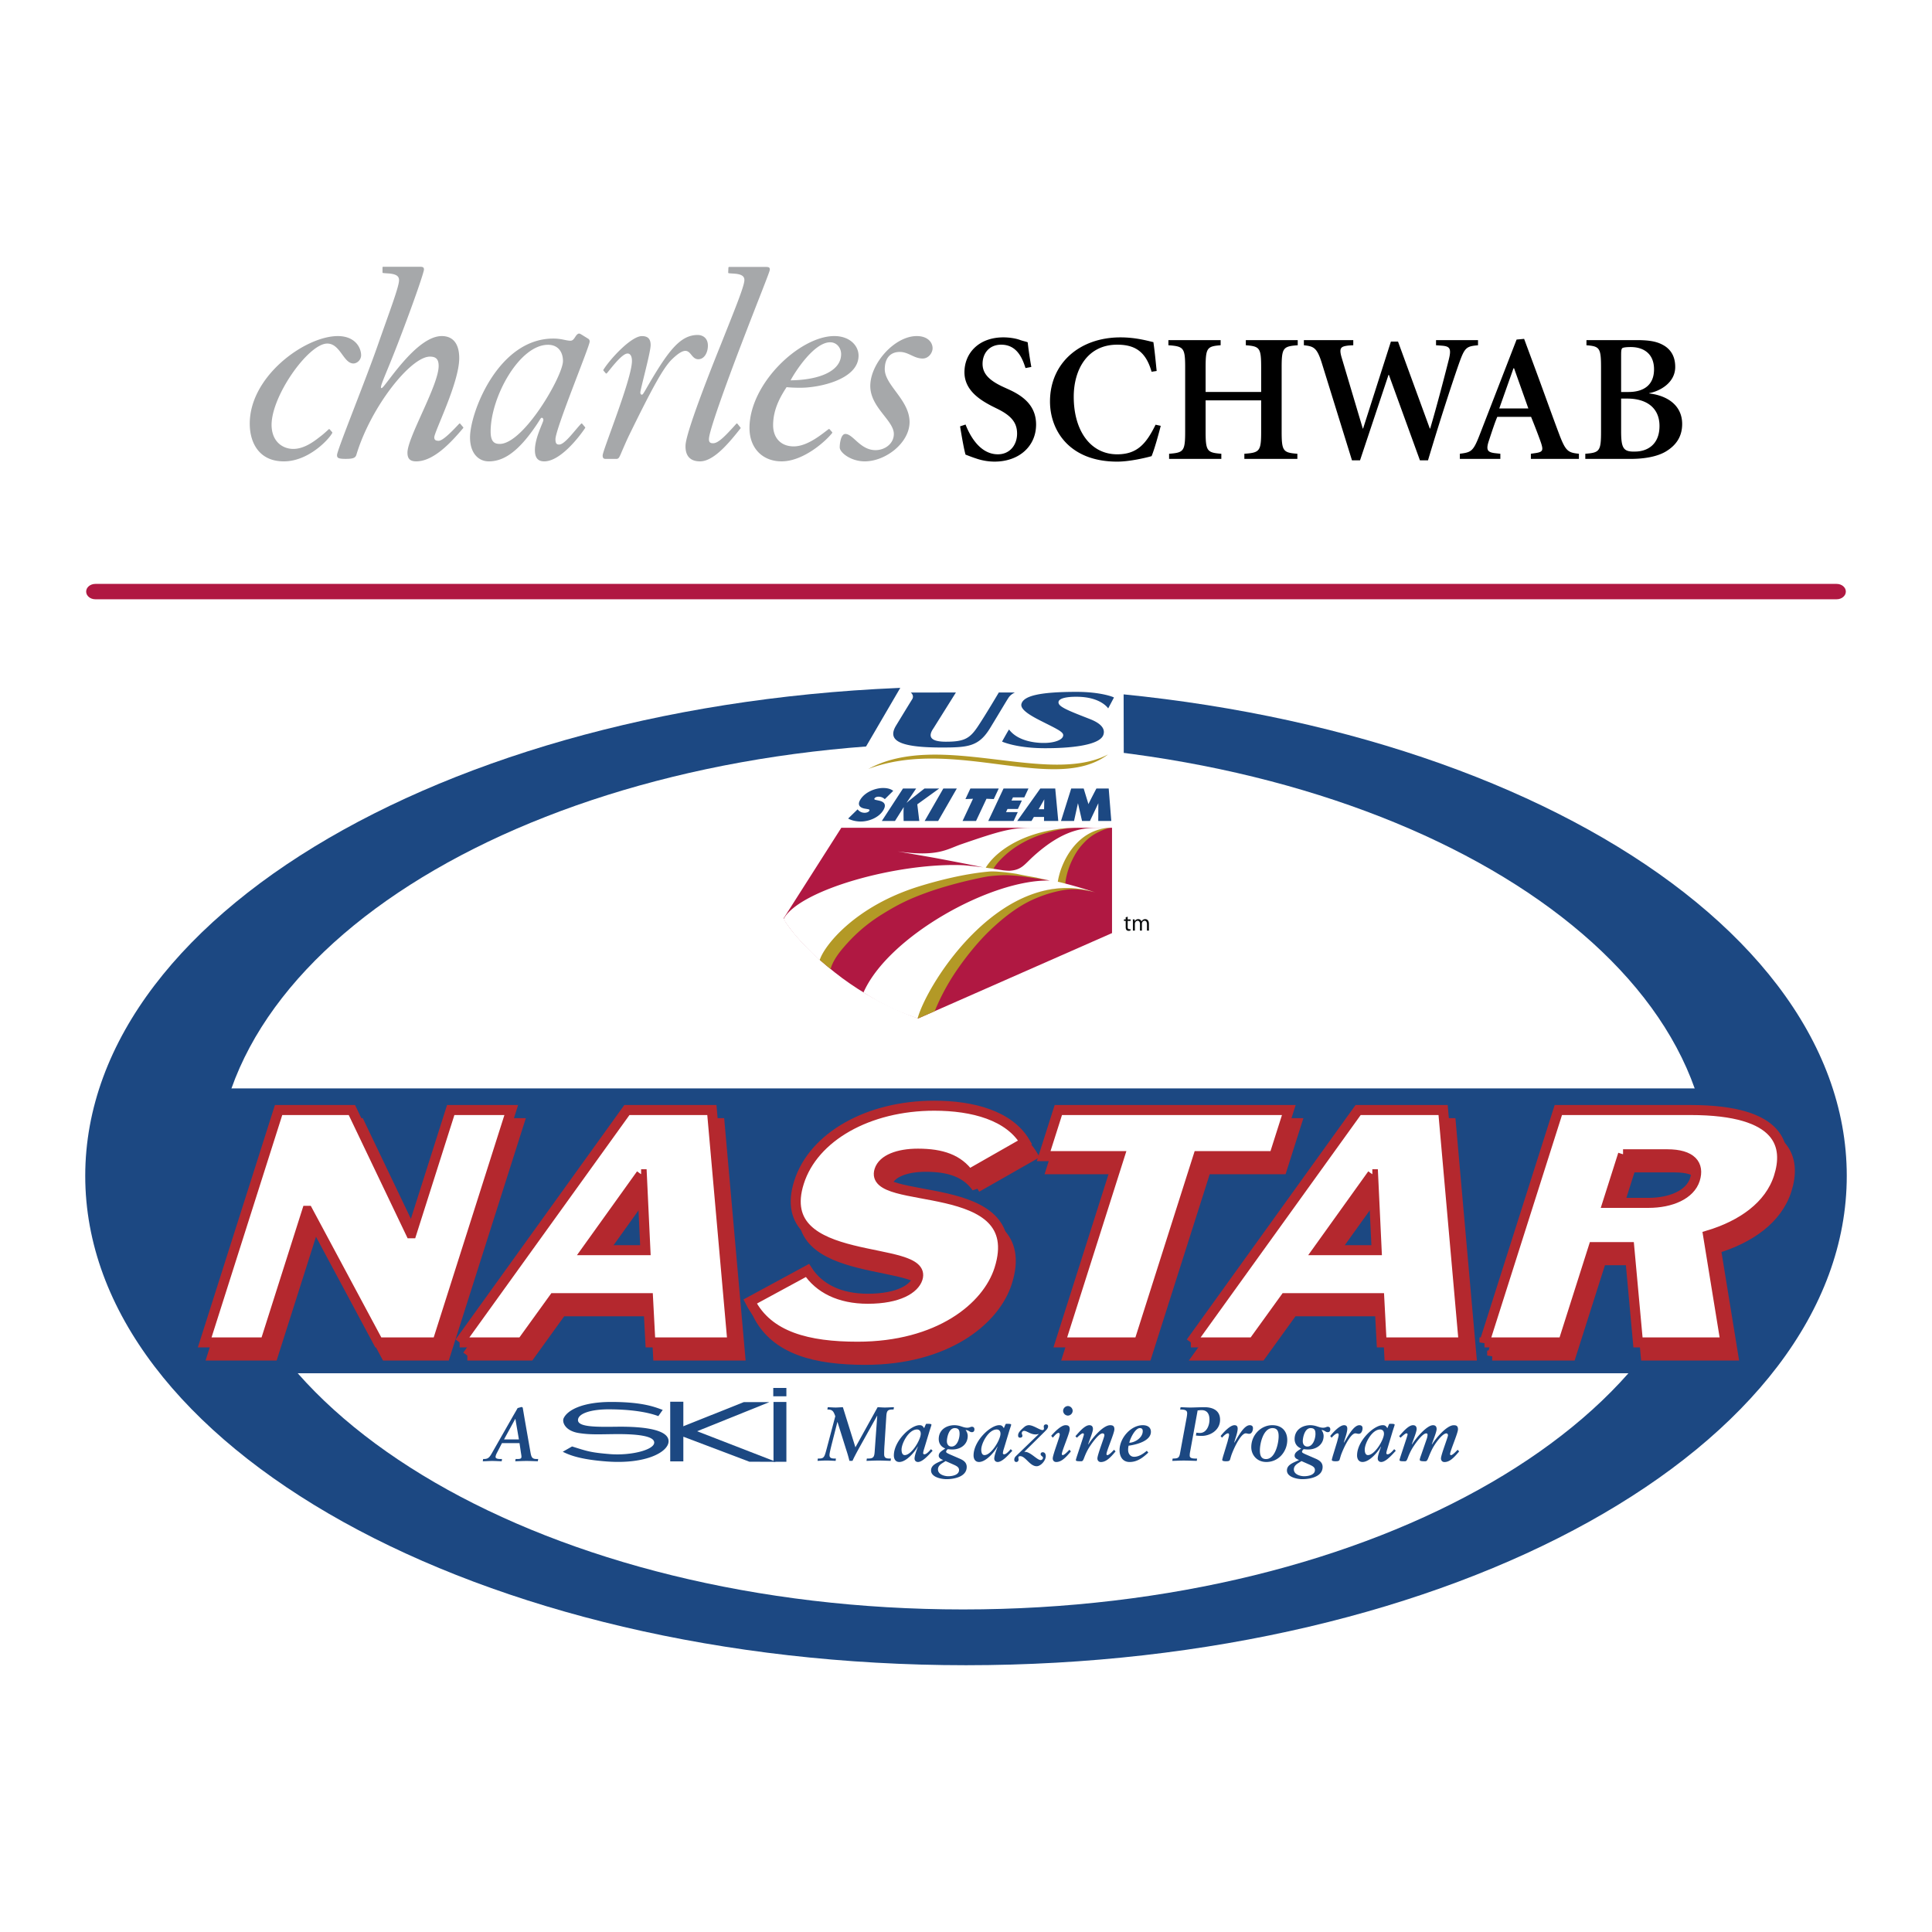<svg xmlns="http://www.w3.org/2000/svg" width="2500" height="2500" viewBox="0 0 192.756 192.756"><path fill-rule="evenodd" clip-rule="evenodd" fill="#fff" d="M0 0h192.756v192.756H0V0z"/><path d="M184.252 117.318c0 26.963-39.342 48.821-87.873 48.821-48.532 0-87.875-21.858-87.875-48.821 0-26.964 39.343-48.822 87.875-48.822 48.531.001 87.873 21.858 87.873 48.822z" fill-rule="evenodd" clip-rule="evenodd" fill="#1c4882"/><path d="M170.609 117.345c0 23.875-33.365 43.229-74.522 43.229-41.158 0-74.524-19.354-74.524-43.229s33.366-43.23 74.524-43.23c41.157 0 74.522 19.355 74.522 43.23z" fill-rule="evenodd" clip-rule="evenodd" fill="#fff"/><path fill-rule="evenodd" clip-rule="evenodd" fill="#1c4882" d="M175.486 137.01h-158.5v-28.419h158.5v28.419z"/><path fill-rule="evenodd" clip-rule="evenodd" fill="#fff" d="M76.586 93.308h6.153v-.56h-6.153v.56z"/><path d="M89.963 68.385h22.139l.055 25.078-21.508 9.394s-4.651-1.41-9.309-5.085c-4.358-3.437-5.67-5.914-5.67-5.914l6.424-9.99 7.869-13.483z" fill-rule="evenodd" clip-rule="evenodd" fill="#fff"/><path d="M83.939 82.585h27.008v10.509l-19.325 8.509s-4.177-1.275-8.36-4.605c-3.917-3.113-5.093-5.357-5.093-5.357l5.77-9.056z" fill-rule="evenodd" clip-rule="evenodd" fill="#b01842"/><path d="M85.561 80.75l.042.047c.147.163.36.295.669.295.132 0 .372-.046.455-.191.084-.146-.086-.159-.197-.182l-.245-.042c-.478-.083-.764-.353-.472-.859.44-.77 1.488-1.199 2.293-1.199.423 0 .76.088 1.011.283l-.84.83a.905.905 0 0 0-.639-.246c-.117 0-.312.039-.389.173-.068.119.089.139.178.16l.271.059c.503.111.763.379.447.928-.443.775-1.47 1.157-2.269 1.157-.466 0-.941-.112-1.254-.298l.939-.915zM90.092 78.669h1.312l-.945 1.406h.028c.117-.133 1.751-1.406 1.751-1.406h1.467l-2.187 1.579.2 1.662h-1.561s-.039-1.223.019-1.357h-.029l-.855 1.357H87.98l2.112-3.241zM94.116 78.669h1.345l-1.863 3.241h-1.345l1.863-3.241zM96.816 78.669h2.829l-.495 1.055-.728-.031-1.043 2.217h-1.345l1.042-2.217-.754.031.494-1.055zM100.123 78.669h2.488l-.416.886h-1.134l-.143.311h1.035l-.398.842h-1.035l-.151.316h1.174l-.416.886h-2.529l1.525-3.241zM102.912 81.91h-1.424l2.305-3.241h1.488l.303 3.241h-1.424l.006-.402h-1.018l-.236.402zm1.256-1.174l.02-.987-.557.987h.537zM106.875 78.669h1.244l.477 1.562c.047-.14.793-1.562.793-1.562h1.227l.258 3.241h-1.301l.008-1.773-.838 1.773h-.787l-.406-1.773c-.033.128-.393 1.773-.393 1.773h-1.301l1.019-3.241zM100.674 72.785c1.066 1.42 3.408 1.339 3.57 1.338.928-.01 1.854-.301 1.832-.793-.016-.346-.789-.676-2.291-1.441-1.062-.541-2.018-1.122-1.875-1.661.203-.776 1.721-1.206 5.537-1.2 2.398.003 3.709.529 3.691.567l-.574 1.082s-.75-1.197-3.27-1.16c-.102.001-1.873-.018-1.672.657.119.41 1.27.844 3.121 1.567.846.33 1.605.844 1.334 1.591-.375 1.036-3.301 1.329-5.916 1.316-2.787-.014-4.186-.659-4.186-.659s.681-1.23.699-1.204zM99.652 69.089h1.605s-.42.184-.637.524c-.326.507-.695 1.151-1.828 3.011-1.131 1.863-2.202 1.955-4.848 1.955-4.471 0-5.328-.794-4.588-2.115 0 0 1.45-2.386 1.642-2.682.253-.395-.127-.686-.127-.686l4.5-.007-2.24 3.576c-.516.738-.438 1.336 1.244 1.336 1.793 0 2.363-.303 3.149-1.468.785-1.166 2.128-3.444 2.128-3.444z" fill-rule="evenodd" clip-rule="evenodd" fill="#1c4882"/><path d="M86.637 76.717c8.608-3.249 18.611 2.568 23.916-1.448-6.039 3.17-16.805-2.425-23.916 1.448zM98.154 86.57s.738-1.193 2.072-2.02c1.336-.824 2.266-1.168 3.076-1.402.83-.241 1.541-.349 2.102-.422.492-.061 1.057-.13 1.844-.134a11.568 11.568 0 0 0-2.723.479c-.832.242-1.896.611-3.035 1.334-1.256.795-2.197 1.872-2.379 2.299l-.957-.134zM105.357 87.97s.158-.92.506-1.708c.35-.789.758-1.458 1.338-2.084a4.802 4.802 0 0 1 1.783-1.235 4.738 4.738 0 0 1 1.4-.343c.174-.018.379-.018.379-.018s-.592.134-1.258.479c-.471.242-.924.546-1.457 1.128-.539.583-.85 1.147-1.107 1.685-.283.582-.609 1.553-.656 2.326l-.928-.23zM104.699 87.839s-2.064-.491-3.049-.671a19.498 19.498 0 0 0-2.268-.25c-.537-.029-1.098.008-1.77.098-.67.088-2.165.372-3.014.564-.926.21-2.839.717-3.981 1.134-1.148.417-2.113.833-3.294 1.519-1.104.644-2.108 1.288-2.938 2.029-1.108.994-1.412 1.392-1.879 1.968-.506.625-.833 1.431-.833 1.431s.221.215.474.421l.727.602s.124-.785 1.198-2.051c1.075-1.267 2.28-2.386 3.935-3.413 1.656-1.029 2.744-1.536 4.325-2.117 1.579-.584 3.531-1.089 4.606-1.328 0 0 1.37-.314 1.803-.357.434-.045 1.312-.135 1.969-.091.555.039.775.046 1.342.119.567.075 2.647.393 2.647.393zM93.253 100.891a21.918 21.918 0 0 1 2.018-3.815c1.015-1.515 2.256-3.058 3.471-4.224s2.701-2.378 4.326-3.107c1.641-.74 3.025-.963 3.66-1.015.916-.077 2.418.256 2.418.256s-1.35-.433-2.586-.422c-1.09.01-2.342.192-3.645.618-1.566.51-2.766 1.273-4.375 2.504-1.618 1.242-3.033 2.884-4.147 4.4-1.115 1.518-1.803 2.717-2.079 3.319-.275.604-.646 1.409-.891 2.111l.181.092 1.649-.717z" fill-rule="evenodd" clip-rule="evenodd" fill="#b39926"/><path d="M100.078 86.831c.309.033.59.053.734.038 1.129-.095 1.402-.63 2.285-1.43 3.156-2.858 5.201-2.854 6.785-2.854h1.098c-3.525 0-5.162 3.482-5.441 5.387.154.028.424.1.568.136a46.44 46.44 0 0 1 3.203.942c-9.168-2.879-16.729 8.871-17.761 12.554-1.775-.611-3.174-1.186-5.4-2.581 2.455-5.592 12.727-11.311 18.59-11.169-.215-.051-.736-.15-1.02-.222-.494-.123-1.154-.201-2.309-.453-1.021-.154-2.111-.276-2.785-.219-2.44.222-5.103.905-6.946 1.479-6.42 1.996-9.472 5.954-9.892 7.336-.642-.528-1.296-1.191-2.093-2.069-.882-.972-1.523-2-1.523-2 1.535-2.918 11.39-5.664 17.948-5.384a49.6 49.6 0 0 1 1.988.215 288.78 288.78 0 0 0-4.875-.951c-.826-.147-3.681-.641-3.681-.641 4.017.574 4.927-.224 6.35-.713 3.773-1.298 4.966-1.649 7.019-1.649h4.734c-4.68 0-8.057 1.963-9.307 3.985.612.085 1.194.173 1.731.263z" fill-rule="evenodd" clip-rule="evenodd" fill="#fff"/><path fill-rule="evenodd" clip-rule="evenodd" fill="#1c4882" d="M68.177 145.802v-5.952h-1.309v5.952h1.309z"/><path fill-rule="evenodd" clip-rule="evenodd" fill="#1c4882" d="M74.209 139.889l-6.723 2.681.382.903 8.887-3.581-2.546-.003z"/><path fill-rule="evenodd" clip-rule="evenodd" fill="#1c4882" d="M67.091 142.929l7.681 2.909 2.636.003-8.849-3.432-1.468.52z"/><path fill-rule="evenodd" clip-rule="evenodd" fill="#1c4882" d="M78.458 145.841v-5.969h-1.286v5.969h1.286zM77.149 138.474v.834h1.309v-.834h-1.309zM57.074 144.313c1.517.475 1.841.604 3.759.762 2.085.175 4.463-.418 4.438-1.16-.023-.686-1.862-.857-4.001-.832-1.616.02-2.43.064-3.518-.107-1.381-.218-1.688-1.098-1.519-1.471.37-.82 1.896-1.641 4.797-1.633 3.238.008 4.404.555 5.089.793l-.436.62c-1.267-.471-3.075-.676-4.97-.676-1.658 0-3.002.378-3.047 1.048-.05.734 1.848.711 3.837.688 3.25-.044 5.201.417 5.201 1.445 0 1.071-2.251 2.31-6.148 2.022-2.798-.206-3.816-.682-4.411-.97l.929-.529zM81.597 145.52h.069c.559 0 .582-.122.828-1.042l.843-3.177c-.177-.513-.292-.675-.79-.675l.038-.23c.26.008.522.032.782.032.246 0 .483-.024.728-.032l1.25 4.003 2.216-4.003c.238.008.484.032.721.032.299 0 .607-.024.906-.032l-.033.23c-.543 0-.689.048-.728.691l-.176 2.783a13.43 13.43 0 0 0-.039.982c0 .321.132.437.522.437h.154l-.031.231c-.407-.008-.806-.032-1.212-.032-.398 0-.797.024-1.196.032l.038-.231h.131c.499 0 .606-.146.644-.637l.261-3.628h-.015l-1.763 3.16c-.215.391-.545.997-.691 1.336h-.306a14.922 14.922 0 0 0-.338-1.16l-.851-2.714h-.015l-.513 2.023c-.169.659-.27 1.09-.27 1.274 0 .261.153.345.491.345h.146l-.023.231c-.315-.008-.621-.032-.936-.032-.292 0-.582.024-.874.032l.032-.229zM89.948 144.631c0-.646.728-2.011 1.533-2.011.268 0 .383.184.383.423 0 .604-.921 2.132-1.596 2.132-.258 0-.32-.299-.32-.544zm2.791-1.858c.085-.268.192-.576.192-.621 0-.061-.039-.1-.422-.1-.114 0-.13.016-.152.077l-.155.361c-.137-.23-.244-.3-.459-.3-.89 0-2.562 1.572-2.562 3.021 0 .298.13.651.545.651.69 0 1.52-.974 1.833-1.527l.015.017c-.092.246-.329.859-.329 1.166 0 .214.146.345.344.345.484 0 1.151-.797 1.458-1.12l-.161-.161c-.229.269-.477.514-.652.514-.101 0-.13-.054-.13-.122 0-.054.029-.207.099-.431l.536-1.77zM94.933 146.033c.467.208.751.314.751.636 0 .483-.651.614-1.082.614-.321 0-1.02-.146-1.02-.684 0-.353.307-.544.507-.666l.253-.161.591.261zm-.094-.897c-.404-.177-.443-.223-.443-.299 0-.1.122-.229.168-.254.146.017.299.031.453.031.828 0 1.533-.498 1.533-1.357a.974.974 0 0 0-.214-.583c.306 0 .397.215.628.215.161 0 .254-.1.254-.284 0-.213-.146-.259-.254-.259-.131 0-.223.098-.459.098-.23 0-.399-.067-.599-.13a2.151 2.151 0 0 0-.675-.122c-.836 0-1.573.482-1.573 1.38 0 .445.238.782.651.943-.23.191-.651.353-.651.722 0 .229.23.351.445.429-.568.269-1.212.46-1.212 1.042 0 .677 1.036.868 1.542.868.75 0 2.016-.23 2.016-1.22 0-.407-.267-.637-.674-.814l-.936-.406zm-.367-1.343c0-.358.184-1.311.783-1.311.421 0 .482.262.482.583 0 .453-.237 1.258-.805 1.258-.29 0-.46-.222-.46-.53zM97.9 144.631c0-.646.729-2.011 1.535-2.011.268 0 .383.184.383.423 0 .604-.92 2.132-1.596 2.132-.261 0-.322-.299-.322-.544zm2.791-1.858c.084-.268.193-.576.193-.621 0-.061-.039-.1-.422-.1-.115 0-.131.016-.152.077l-.156.361c-.137-.23-.244-.3-.459-.3-.891 0-2.562 1.572-2.562 3.021 0 .298.131.651.545.651.689 0 1.52-.974 1.834-1.527l.014.017c-.09.246-.328.859-.328 1.166 0 .214.146.345.344.345.484 0 1.15-.797 1.459-1.12l-.162-.161c-.23.269-.475.514-.652.514-.1 0-.129-.054-.129-.122a2 2 0 0 1 .098-.431l.535-1.77zM103.631 143.081l-.016-.016a.845.845 0 0 1-.314.046c-.477 0-.859-.354-1.113-.354a.233.233 0 0 0-.244.231c0 .106.061.153.061.26 0 .131-.1.19-.236.19-.141 0-.193-.084-.193-.229 0-.229.137-.43.637-.853a.725.725 0 0 1 .422-.167c.477 0 1.082.49 1.387.49.062 0 .133-.046.133-.146 0-.061-.018-.13-.018-.23 0-.092.078-.191.225-.191.113 0 .207.062.207.185 0 .207-.162.359-.385.583l-1.994 1.97h.078c.543 0 1.203.821 1.555.821a.237.237 0 0 0 .238-.229c0-.139-.238-.185-.238-.36 0-.116.094-.192.207-.192.225 0 .307.199.307.39 0 .43-.49 1.006-.912 1.006-.674 0-1.119-1.006-1.633-1.006-.123 0-.191.048-.191.147 0 .046.021.106.021.206 0 .109-.076.23-.221.23-.162 0-.207-.121-.207-.23 0-.177.098-.298.215-.405l2.222-2.147zM106.842 144.806c-.559.682-.973 1.059-1.463 1.059-.209 0-.346-.146-.346-.36 0-.368.697-2.11.697-2.369 0-.092-.021-.177-.115-.177-.191 0-.438.338-.582.477l-.154-.186c.291-.338.969-1.058 1.428-1.058.254 0 .42.069.42.405 0 .393-.789 2.163-.789 2.478 0 .054.031.101.092.101.178 0 .568-.438.668-.537l.144.167zm-.297-4.525c.252 0 .475.222.475.478a.49.49 0 0 1-.475.475.49.49 0 0 1-.477-.475.49.49 0 0 1 .477-.478zM108.039 143.486c.045-.16.1-.3.1-.375 0-.054-.023-.107-.107-.107-.139 0-.49.344-.592.436l-.145-.151c.299-.33.906-1.097 1.389-1.097.244 0 .359.138.359.383 0 .299-.385 1.197-.475 1.52l.016.015c.352-.576 1.455-1.917 2.176-1.917.254 0 .422.069.422.405 0 .393-.789 2.163-.789 2.478 0 .054.031.101.09.101.178 0 .57-.438.668-.537l.148.168c-.561.682-.975 1.059-1.465 1.059-.207 0-.346-.146-.346-.36 0-.368.697-2.11.697-2.308 0-.115-.061-.192-.191-.192-.406 0-1.232 1.22-1.457 1.618-.459.844-.391 1.166-.668 1.166-.383 0-.527-.016-.527-.115 0-.07.045-.191.105-.393l.592-1.797zM114.012 142.781c0 .675-.797 1.15-1.342 1.165.1-.474.598-1.464 1.059-1.464.199 0 .283.107.283.299zm.406 1.963c-.291.246-.76.6-1.266.6-.391 0-.598-.323-.598-.684 0-.183.023-.329.047-.423.752-.098 2.225-.459 2.225-1.387 0-.482-.385-.659-.814-.659-1.18 0-2.314 1.281-2.314 2.499 0 .6.289 1.174 1.004 1.174.805 0 1.379-.491 1.863-.936l-.147-.184zM116.996 145.52c.459-.009.645-.022.729-.491l.65-3.504c.039-.191.068-.406.068-.522 0-.268-.152-.376-.697-.376l.039-.23c.322.008.652.032.973.032.375 0 .943-.032 1.418-.032.715 0 1.551.253 1.551 1.25 0 1.075-1.027 1.611-1.809 1.611-.254 0-.492-.015-.607-.039l.055-.282c.092.015.184.03.352.03.645 0 .951-.721.951-1.327 0-.605-.26-.951-.789-.951-.146 0-.238.017-.393.031l-.744 4.095c-.021.107-.045.223-.045.406 0 .208.154.3.59.3h.146l-.031.231c-.443-.008-.889-.032-1.334-.032-.367 0-.742.024-1.111.032l.038-.232zM122.471 143.84c.045-.185.152-.561.152-.667 0-.069-.006-.169-.107-.169-.191 0-.484.307-.598.436l-.137-.167c.26-.337.936-1.081 1.379-1.081.238 0 .322.129.322.345 0 .399-.246 1.006-.344 1.38l.014.016c.307-.459.922-1.74 1.533-1.74.207 0 .324.098.324.3 0 .236-.117.559-.377.559-.152 0-.213-.046-.346-.046-.391 0-.973.995-1.379 2.032-.1.254-.17.566-.207.637-.07.1-.17.115-.406.115-.285 0-.354-.069-.354-.137 0-.04.107-.438.154-.568l.377-1.245zM126.312 145.572c-.498 0-.613-.39-.613-.874 0-.713.354-2.216 1.258-2.216.535 0 .613.421.613.819 0 .669-.33 2.271-1.258 2.271zm.622-3.381c-1.104 0-2.094.951-2.094 2.193 0 .766.559 1.479 1.502 1.479 1.25 0 2.088-1.074 2.088-2.192 0-.82-.485-1.48-1.496-1.48zM130.438 146.033c.469.208.752.314.752.636 0 .483-.652.614-1.082.614-.322 0-1.02-.146-1.02-.684 0-.353.307-.544.506-.666l.254-.161.59.261zm-.092-.897c-.406-.177-.443-.223-.443-.299 0-.1.123-.229.168-.254.146.017.299.031.451.031.828 0 1.535-.498 1.535-1.357a.968.968 0 0 0-.215-.583c.307 0 .398.215.629.215.16 0 .252-.1.252-.284 0-.213-.145-.259-.252-.259-.131 0-.225.098-.461.098-.23 0-.396-.067-.598-.13a2.152 2.152 0 0 0-.676-.122c-.834 0-1.572.482-1.572 1.38 0 .445.238.782.652.943-.23.191-.652.353-.652.722 0 .229.23.351.447.429-.568.269-1.213.46-1.213 1.042 0 .677 1.037.868 1.541.868.752 0 2.018-.23 2.018-1.22 0-.407-.27-.637-.674-.814l-.937-.406zm-.367-1.343c0-.358.184-1.311.781-1.311.424 0 .484.262.484.583 0 .453-.238 1.258-.807 1.258-.291 0-.458-.222-.458-.53zM133.406 143.84c.045-.185.154-.561.154-.667 0-.069-.008-.169-.109-.169-.191 0-.482.307-.598.436l-.137-.167c.26-.337.936-1.081 1.379-1.081.236 0 .324.129.324.345 0 .399-.246 1.006-.346 1.38l.014.016c.307-.459.922-1.74 1.535-1.74.205 0 .32.098.32.3 0 .236-.115.559-.373.559-.156 0-.217-.046-.346-.046-.393 0-.975.995-1.383 2.032-.098.254-.168.566-.205.637-.07.1-.17.115-.406.115-.283 0-.354-.069-.354-.137 0-.04.107-.438.152-.568l.379-1.245zM136.16 144.631c0-.646.729-2.011 1.533-2.011.27 0 .385.184.385.423 0 .604-.922 2.132-1.596 2.132-.259 0-.322-.299-.322-.544zm2.791-1.858c.086-.268.193-.576.193-.621 0-.061-.039-.1-.422-.1-.115 0-.131.016-.154.077l-.152.361c-.139-.23-.246-.3-.459-.3-.893 0-2.562 1.572-2.562 3.021 0 .298.131.651.545.651.689 0 1.518-.974 1.832-1.527l.016.017c-.094.246-.33.859-.33 1.166 0 .214.145.345.346.345.482 0 1.148-.797 1.455-1.12l-.16-.161c-.229.269-.475.514-.65.514-.102 0-.133-.054-.133-.122 0-.054.031-.207.102-.431l.533-1.77zM140.332 143.486c.047-.16.1-.3.1-.375 0-.054-.023-.107-.107-.107-.137 0-.49.344-.59.436l-.145-.151c.299-.33.904-1.097 1.387-1.097.246 0 .361.138.361.383 0 .299-.385 1.197-.477 1.52l.016.015c.354-.576 1.457-1.917 2.094-1.917.244 0 .361.138.361.383 0 .299-.383 1.197-.477 1.52l.016.015c.354-.576 1.457-1.917 2.17-1.917.254 0 .422.069.422.405 0 .393-.789 2.163-.789 2.478 0 .054.029.101.092.101.176 0 .566-.438.666-.537l.146.168c-.561.682-.975 1.059-1.465 1.059-.207 0-.346-.146-.346-.36 0-.368.697-2.11.697-2.308 0-.115-.061-.192-.16-.192-.391 0-1.15 1.005-1.463 1.664-.439.913-.377 1.12-.668 1.12-.422 0-.523-.045-.523-.154 0-.093.092-.354.125-.437l.582-1.679c.031-.093.068-.262.068-.361s-.023-.153-.137-.153c-.408 0-1.236 1.22-1.457 1.618-.461.844-.393 1.166-.668 1.166-.383 0-.529-.016-.529-.115 0-.07.045-.191.107-.393l.591-1.798zM51.772 143.612h-1.486l1.119-2.046h.016l.351 2.046zm-3.605 2.178c.313 0 .626-.029.94-.029s.634.021.948.029l.03-.225h-.157c-.261 0-.484-.045-.484-.2 0-.149.09-.328.157-.455l.478-.927h1.753l.149 1c.022.129.045.263.045.345 0 .171-.068.237-.396.237h-.187l-.038.225c.38-.008.753-.029 1.134-.029.373 0 .746.021 1.119.029l.038-.225h-.172c-.477 0-.522-.237-.612-.745l-.545-3.119c-.074-.425-.142-.843-.216-1.269l-.105-.06-.402.112c-.157.283-.351.611-.485.844l-2.104 3.692c-.231.403-.38.544-.761.544h-.09l-.037.226z"/><path fill-rule="evenodd" clip-rule="evenodd" fill="#b4282e" stroke="#b4282e" stroke-miterlimit="2.613" d="M28.565 112.056h7.313l5.878 12.298h.073l3.91-12.298h6.041l-7.372 23.186h-5.895l-7.034-13.127h-.072l-4.174 13.127h-6.04l7.372-23.186z"/><path d="M64.733 118.465h.073l.356 7.575h-5.858l5.429-7.575zm-18.106 16.777h6.222l3.187-4.417h9.388l.233 4.417h8.188l-2.053-23.187h-8.478l-16.687 23.187z" fill-rule="evenodd" clip-rule="evenodd" fill="#b4282e"/><path d="M64.733 118.465h.073l.356 7.575h-5.858l5.429-7.575m-18.106 16.777h6.222l3.187-4.417h9.388l.233 4.417h8.188l-2.053-23.187h-8.478l-16.687 23.187z" fill="none" stroke="#b4282e" stroke-miterlimit="2.613"/><path d="M97.445 118.465c-1.06-1.472-2.694-2.055-5.096-2.055-1.965 0-3.497.583-3.838 1.656-1.189 3.742 14.965.43 11.961 9.876-1.219 3.834-6.096 7.729-14.138 7.729-4.913 0-8.93-.981-10.72-4.508l5.715-3.098c1.145 1.778 3.215 2.821 6.017 2.821 3.093 0 4.652-1.013 4.974-2.023 1.122-3.528-14.619-.829-11.83-9.601 1.443-4.539 6.904-7.637 13.49-7.637 3.858 0 7.475.981 9.065 3.649l-5.6 3.191zM112.467 116.656h-7.569l1.461-4.6h22.998l-1.462 4.6h-7.569l-5.91 18.586h-7.859l5.91-18.586z" fill-rule="evenodd" clip-rule="evenodd" fill="#b4282e" stroke="#b4282e" stroke-miterlimit="2.613"/><path d="M137.689 118.465h.072l.357 7.575h-5.859l5.43-7.575zm-18.105 16.777h6.221l3.188-4.417h9.389l.232 4.417h8.188l-2.053-23.187h-8.479l-16.686 23.187z" fill-rule="evenodd" clip-rule="evenodd" fill="#b4282e"/><path d="M137.689 118.465h.072l.357 7.575h-5.859l5.43-7.575m-18.105 16.777h6.221l3.188-4.417h9.389l.232 4.417h8.188l-2.053-23.187h-8.479l-16.686 23.187z" fill="none" stroke="#b4282e" stroke-miterlimit="2.613"/><path d="M162.703 116.472h4.402c2.438 0 3.234 1.043 2.766 2.515-.477 1.503-2.377 2.331-4.635 2.331h-4.074l1.541-4.846zm-13.828 18.77h7.859l3.023-9.508h3.566l.869 9.508h8.732l-1.736-10.674c3.379-1.012 6.139-2.943 7.057-5.827.955-3.006.344-6.686-8.826-6.686h-13.172l-7.372 23.187z" fill-rule="evenodd" clip-rule="evenodd" fill="#b4282e"/><path d="M162.703 116.472h4.402c2.438 0 3.234 1.043 2.766 2.515-.477 1.503-2.377 2.331-4.635 2.331h-4.074l1.541-4.846m-13.828 18.77h7.859l3.023-9.508h3.566l.869 9.508h8.732l-1.736-10.674c3.379-1.012 6.139-2.943 7.057-5.827.955-3.006.344-6.686-8.826-6.686h-13.172l-7.372 23.187z" fill="none" stroke="#b4282e" stroke-miterlimit="2.613"/><path fill-rule="evenodd" clip-rule="evenodd" fill="#fff" stroke="#b4282e" stroke-miterlimit="2.613" d="M27.795 110.747h7.313l5.878 12.299h.073l3.91-12.299h6.04l-7.371 23.186h-5.895l-7.034-13.126h-.073l-4.173 13.126h-6.04l7.372-23.186z"/><path d="M63.963 117.157h.072l.357 7.575h-5.858l5.429-7.575zm-18.106 16.776h6.222l3.188-4.416h9.388l.233 4.416h8.187l-2.052-23.186h-8.478l-16.688 23.186z" fill-rule="evenodd" clip-rule="evenodd" fill="#fff"/><path d="M63.963 117.157h.072l.357 7.575h-5.858l5.429-7.575m-18.106 16.776h6.222l3.188-4.416h9.388l.233 4.416h8.187l-2.052-23.186h-8.478l-16.688 23.186z" fill="none" stroke="#b4282e" stroke-miterlimit="2.613"/><path d="M96.675 117.157c-1.06-1.473-2.694-2.056-5.096-2.056-1.965 0-3.497.583-3.838 1.656-1.19 3.742 14.965.43 11.961 9.876-1.219 3.834-6.097 7.729-14.138 7.729-4.913 0-8.93-.98-10.72-4.508l5.715-3.098c1.145 1.778 3.215 2.821 6.017 2.821 3.093 0 4.652-1.012 4.974-2.024 1.121-3.526-14.619-.828-11.83-9.6 1.443-4.539 6.904-7.637 13.49-7.637 3.856 0 7.476.981 9.063 3.649l-5.598 3.192zM111.695 115.347h-7.568l1.463-4.6h22.996l-1.463 4.6h-7.566l-5.911 18.586h-7.859l5.908-18.586z" fill-rule="evenodd" clip-rule="evenodd" fill="#fff" stroke="#b4282e" stroke-miterlimit="2.613"/><path d="M136.918 117.157h.074l.357 7.575h-5.859l5.428-7.575zm-18.106 16.776h6.223l3.188-4.416h9.387l.234 4.416h8.188l-2.053-23.186H135.5l-16.688 23.186z" fill-rule="evenodd" clip-rule="evenodd" fill="#fff"/><path d="M136.918 117.157h.074l.357 7.575h-5.859l5.428-7.575m-18.106 16.776h6.223l3.188-4.416h9.387l.234 4.416h8.188l-2.053-23.186H135.5l-16.688 23.186z" fill="none" stroke="#b4282e" stroke-miterlimit="2.613"/><path d="M161.932 115.163h4.404c2.438 0 3.232 1.043 2.766 2.516-.479 1.502-2.379 2.331-4.635 2.331h-4.076l1.541-4.847zm-13.827 18.77h7.859l3.023-9.508h3.564l.871 9.508h8.732l-1.736-10.672c3.379-1.013 6.139-2.945 7.055-5.828.957-3.005.344-6.686-8.826-6.686h-13.172l-7.37 23.186z" fill-rule="evenodd" clip-rule="evenodd" fill="#fff"/><path d="M161.932 115.163h4.404c2.438 0 3.232 1.043 2.766 2.516-.479 1.502-2.379 2.331-4.635 2.331h-4.076l1.541-4.847m-13.827 18.77h7.859l3.023-9.508h3.564l.871 9.508h8.732l-1.736-10.672c3.379-1.013 6.139-2.945 7.055-5.828.957-3.005.344-6.686-8.826-6.686h-13.172l-7.37 23.186z" fill="none" stroke="#b4282e" stroke-miterlimit="2.613"/><path d="M90.747 42.111c0 2.052-2.363 3.92-4.479 3.92-1.366 0-2.49-.874-2.49-1.401 0-.309.097-1.334.562-1.334.779 0 1.484 1.614 3.006 1.614.952 0 1.832-.654 1.832-1.611 0-1.356-2.35-2.648-2.35-4.793 0-2.242 2.424-4.976 4.633-4.976 1.119 0 1.583.652 1.583 1.212 0 .463-.403 1.028-.99 1.028-.875 0-1.412-.657-2.28-.657-.958 0-1.501.64-1.501 1.722 0 1.604 2.474 3.069 2.474 5.276zM46.212 42.71c-1.234 1.467-2.963 3.321-4.688 3.321-.686 0-.872-.344-.872-.874 0-1.521 3.112-6.715 3.112-8.645 0-.619-.217-.932-.868-.932-1.93 0-5.914 5.039-7.342 9.799-.093.308-.341.403-1.059.403-.744 0-.871-.096-.871-.376 0-.497 2.831-7.4 4.136-11.164 1.12-3.202 2.052-5.637 2.052-6.288 0-.343-.193-.553-.783-.643-.228-.038-.686-.047-.821-.075-.029-.007-.046-.038-.046-.063v-.487c0-.036.029-.071.067-.071h3.667c.311 0 .402.063.402.281 0 .219-.835 2.773-2.606 7.379-1.246 3.233-1.896 4.448-1.621 4.448.312 0 3.392-5.194 6.004-5.194 1.056 0 1.742.683 1.742 2.204 0 2.458-2.489 7.341-2.489 7.902 0 .245.126.342.437.342.463 0 1.523-1.15 2.05-1.706a.068.068 0 0 1 .1.003l.294.344a.07.07 0 0 1 .003.092z" fill-rule="evenodd" clip-rule="evenodd" fill="#a6a8aa"/><path d="M33.15 43.196c-.306.604-2.347 2.835-4.83 2.835-2.487 0-3.324-1.868-3.395-3.485-.23-4.879 5.479-9.016 8.777-9.016 1.649 0 2.29 1.054 2.326 1.863.023.5-.393.87-.769.87-.994 0-1.307-1.987-2.61-1.987-1.897 0-5.688 5.379-5.55 8.27.075 1.585 1.163 2.242 2.159 2.242 1.12 0 2.109-.777 2.708-1.246.361-.267.774-.671.84-.719.023-.02.063-.019.088.012l.246.284c.02.025.02.052.01.077zM60.207 36.976l.233.272c.026.025.073.025.103-.005.026-.035.073-.09.115-.136.434-.532 1.43-1.836 1.953-1.836.283 0 .439.281.439.747 0 1.772-2.924 8.923-2.924 9.421 0 .25.096.345.279.345h1.09c.218 0 .278-.128.432-.468 0 0 .537-1.273.843-1.897 2.241-4.582 3.389-6.715 4.272-7.57 1.921-1.858 1.674-.067 2.579-.009.625.038 1.005-.637 1.005-1.357 0-.818-.586-1.062-1.017-1.062-1.773 0-2.987 1.625-5.193 5.459-.185.309-.28.498-.373.498-.063 0-.156-.033-.156-.217 0-.312 1.028-4.015 1.028-4.731 0-.649-.311-.897-.872-.897-1.067 0-3.185 2.295-3.844 3.366a.072.072 0 0 0 .008.077zM58.679 33.791l-.676-.418c-.078-.042-.188-.114-.277-.088-.345.116-.398.708-.812.708-.439 0-.875-.215-1.713-.215-5.503 0-8.306 7.399-8.306 9.858 0 1.617.872 2.395 1.867 2.395 1.246 0 2.725-.648 4.655-3.479.499-.715.514-.869.638-.869.093 0 .157.091.157.218 0 .246-.844 1.763-.844 3.009 0 .777.31 1.121.933 1.121 1.56 0 3.399-2.314 4.079-3.33.019-.029.012-.062-.004-.078l-.294-.35c-.035-.03-.074-.03-.099-.004-.612.626-1.63 2.083-2.192 2.083-.248 0-.373-.093-.373-.53 0-1.031 3.359-9.144 3.411-9.723.011-.107-.025-.241-.15-.308zM49.854 44.29c-.562 0-.903-.251-.903-1.246 0-3.421 2.86-8.644 5.723-8.644 1.054 0 1.494.776 1.494 1.617-.001 1.493-3.92 8.273-6.314 8.273zM83.021 43.113l-.254-.289c-.023-.029-.064-.029-.089-.013-.596.428-2.069 1.725-3.489 1.725-1.305 0-2.055-.873-2.055-2.113 0-1.649.779-2.922 1.342-3.795.402.034.713.058 1.394.058 1.9 0 5.788-.836 5.788-3.201 0-.994-.872-1.956-2.423-1.956-3.426 0-8.458 4.727-8.458 9.172 0 2.019 1.304 3.329 3.201 3.329 2.22 0 4.471-2.08 5.048-2.832.024-.03.009-.064-.005-.085zm-4.144-5.167c.373-.717 2.3-3.796 3.95-3.796.654 0 1.092.559 1.092 1.181.001 1.681-2.15 2.582-5.042 2.615zM73.879 42.742c-1.011 1.272-2.612 3.289-4.035 3.289-.995 0-1.494-.562-1.447-1.62.079-1.564 3.321-9.535 3.56-10.133 1.27-3.201 2.28-5.652 2.31-6.302.014-.345-.168-.557-.751-.648-.248-.037-.689-.043-.818-.073-.029-.009-.046-.034-.046-.066l.021-.485c.004-.036.035-.071.074-.071h3.67c.311 0 .399.063.386.283-.008.218-1.05 2.746-2.84 7.423-1.567 4.091-3.19 8.604-3.229 9.419-.021.342.1.465.409.465.516 0 1.182-.679 2.323-1.951.029-.03.083-.027.103 0l.311.386c.005.009.03.048-.001.084z" fill-rule="evenodd" clip-rule="evenodd" fill="#a6a8aa"/><path d="M102.314 36.722c-.328-1.054-.895-2.333-2.426-2.333-1.203 0-1.857.877-1.857 1.913 0 1.022.727 1.696 2.133 2.334l.475.217c1.42.643 2.732 1.604 2.732 3.503 0 2.165-1.697 3.7-4.154 3.7a5.72 5.72 0 0 1-1.826-.312c-.511-.166-.836-.308-1.057-.383-.145-.475-.365-1.71-.546-2.824l.546-.181c.365.944 1.352 2.97 3.227 2.97 1.186 0 1.914-.931 1.914-2.061 0-1.02-.49-1.748-1.932-2.459l-.582-.29c-1.205-.623-2.737-1.59-2.737-3.375 0-1.915 1.44-3.482 3.883-3.482.492 0 1.148.072 1.66.258.291.109.547.145.766.233.072.637.18 1.442.363 2.461l-.582.111zM114.893 37.089c-.586-2.081-1.734-2.7-3.43-2.7-2.984 0-4.336 2.497-4.336 5.196 0 3.393 1.676 5.742 4.336 5.742 1.967 0 2.885-1.022 3.828-2.954l.516.111c-.223.875-.623 2.332-.914 3.026-.51.146-2.152.547-3.43.547-4.773 0-6.705-3.117-6.705-6 0-3.824 2.951-6.397 7.035-6.397 1.57 0 2.771.367 3.281.474.146 1.021.217 1.824.326 2.88l-.507.075zM121.783 33.933v.513c-1.35.107-1.498.252-1.498 2.224v2.439h5.541V36.67c0-1.971-.143-2.116-1.529-2.224v-.513h5.178v.513c-1.457.107-1.604.252-1.604 2.224v6.378c0 1.967.146 2.113 1.568 2.224v.512h-5.289v-.512c1.533-.11 1.676-.257 1.676-2.224v-3.102h-5.541v3.102c0 1.967.148 2.113 1.568 2.224v.512h-5.211v-.512c1.457-.11 1.602-.257 1.602-2.224V36.67c0-1.971-.145-2.116-1.672-2.224v-.513h5.211zM139.48 34.078l3.174 8.679h.035c.674-2.263 1.549-5.65 1.842-6.819.291-1.13.148-1.378-.627-1.445-.129-.014-.631-.046-.631-.046v-.513h4.189v.513c-1.182.107-1.328.218-1.91 1.855-.273.767-1.568 4.561-3.08 9.626h-.805l-3.098-8.529h-.037l-2.842 8.529h-.803l-3.006-9.696c-.49-1.568-.822-1.678-1.793-1.786v-.513h4.928v.513s-.463.022-.566.039c-.652.089-.875.218-.602 1.161l2.117 7.111h.031l2.775-8.679h.709zM151.002 36.741h.057l1.424 4.009h-2.9l1.419-4.009zm.309-2.862l-3.697 9.534c-.637 1.639-.838 1.711-1.965 1.858v.512h4.041v-.512l-.506-.055c-.803-.091-.949-.33-.623-1.291.254-.769.584-1.789.824-2.335h3.371c.385.947.818 2.076 1.002 2.625.219.691.18.873-.514.983l-.508.073v.512h4.793v-.512c-1.061-.11-1.312-.238-1.934-1.858-.689-1.823-1.492-4.084-2.312-6.307l-1.221-3.297-.751.07zM161.74 35.542c0-.441 0-.754.146-.824.109-.054.367-.092.836-.092 1.113 0 2.301.546 2.301 2.222 0 1.533-.986 2.261-2.555 2.261h-.729v-3.567h.001zm-3.459-1.609v.513c1.309.107 1.455.252 1.455 2.224v6.378c0 1.967-.146 2.113-1.57 2.224v.512h4.543c1.328 0 2.621-.22 3.48-.731 1.004-.6 1.641-1.46 1.641-2.751 0-1.823-1.422-2.826-3.283-3.047v-.033c1.076-.2 2.59-1.041 2.59-2.609 0-.966-.365-1.636-1.021-2.077-.652-.419-1.387-.602-2.805-.602h-5.03v-.001zm4.08 5.833c1.855 0 3.207.877 3.207 2.734 0 1.878-1.24 2.552-2.443 2.552-1.164.037-1.385-.331-1.385-2.043v-3.243h.621z" fill-rule="evenodd" clip-rule="evenodd"/><path d="M184.16 59.022c0 .424-.41.767-.914.767H9.51c-.504 0-.914-.343-.914-.767 0-.423.41-.766.914-.766h173.736c.504 0 .914.343.914.766z" fill-rule="evenodd" clip-rule="evenodd" fill="#b01842"/><path d="M112.311 91.521v.206h-.174v.155h.174v.61c0 .132.023.231.078.294a.293.293 0 0 0 .221.085.583.583 0 0 0 .18-.027l-.01-.155a.373.373 0 0 1-.117.014c-.113 0-.152-.079-.152-.217v-.604h.291v-.155h-.291v-.269l-.2.063zM113.029 92.029c0-.118-.004-.21-.008-.303h.178l.01.181h.006a.385.385 0 0 1 .354-.206.33.33 0 0 1 .316.224h.004a.462.462 0 0 1 .127-.146.377.377 0 0 1 .246-.078c.15 0 .369.097.369.485v.66h-.199v-.634c0-.218-.08-.345-.242-.345-.117 0-.205.085-.242.183a.336.336 0 0 0-.018.102v.694h-.197v-.671c0-.181-.08-.308-.234-.308-.125 0-.221.102-.252.203a.273.273 0 0 0-.018.1v.676h-.199v-.817h-.001z" fill-rule="evenodd" clip-rule="evenodd" fill="#0c0e0f"/></svg>